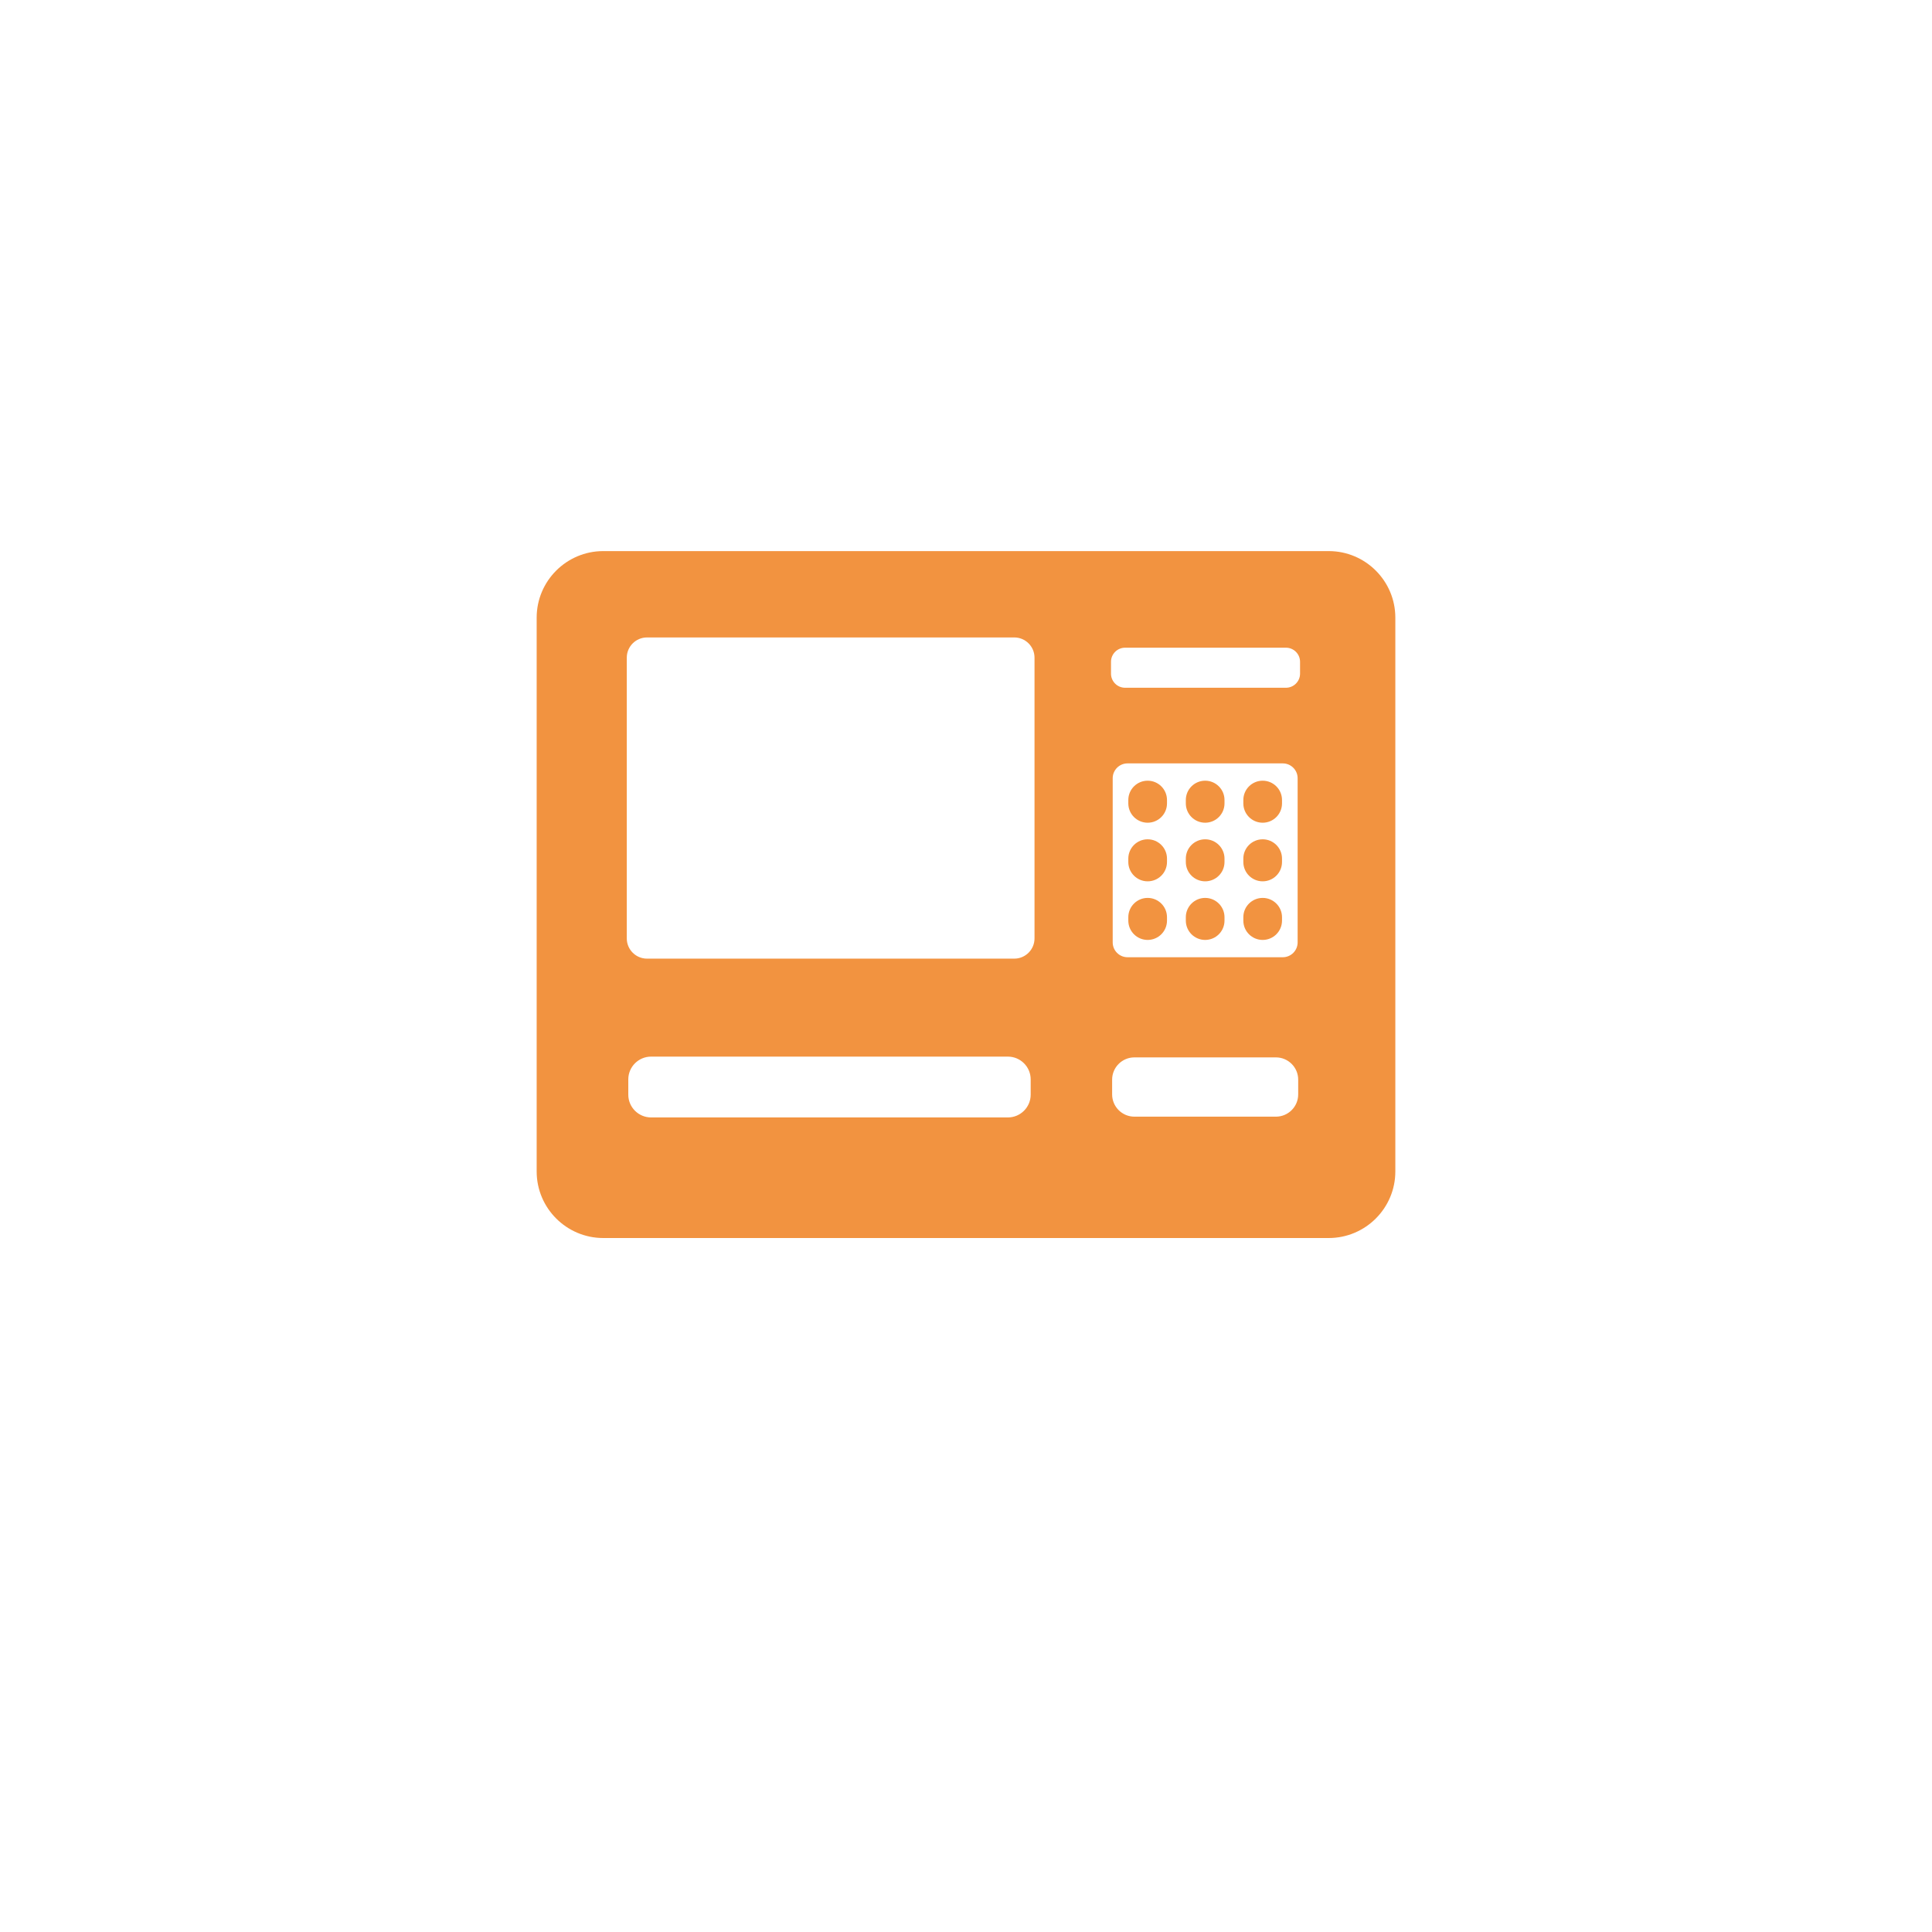 <?xml version="1.0" encoding="UTF-8"?> <svg xmlns="http://www.w3.org/2000/svg" width="432" height="432" viewBox="0 0 432 432" fill="none"> <g filter="url(#filter0_d_422_78)"> <ellipse cx="216" cy="199.804" rx="200" ry="199.804" fill="white"></ellipse> </g> <path d="M297.105 123.226H134.894C126.682 123.226 120 129.9 120 138.105V261.945C120 270.15 126.682 276.825 134.894 276.825H297.105C305.318 276.825 312 270.15 312 261.945V138.105C312 129.9 305.318 123.226 297.105 123.226ZM140.488 241.355C140.488 238.547 142.775 236.262 145.585 236.262H225.366C228.177 236.262 230.463 238.547 230.463 241.355V244.769C230.463 247.577 228.177 249.861 225.366 249.861H145.584C142.774 249.861 140.488 247.577 140.488 244.769C140.488 244.769 140.488 241.355 140.488 241.355ZM231.319 209.837C231.319 212.328 229.291 214.354 226.798 214.354H144.672C142.179 214.354 140.151 212.328 140.151 209.837V147.052C140.151 144.561 142.179 142.535 144.672 142.535H226.799C229.291 142.535 231.32 144.561 231.32 147.052V209.837H231.319ZM248.675 241.41C248.675 238.667 250.909 236.435 253.655 236.435H285.3C288.046 236.435 290.279 238.667 290.279 241.41V244.714C290.279 247.457 288.046 249.688 285.3 249.688H253.655C250.909 249.688 248.675 247.457 248.675 244.714V241.41ZM248.803 210.726V174.01C248.803 172.182 250.292 170.696 252.121 170.696H286.834C288.664 170.696 290.153 172.182 290.153 174.01V210.726C290.153 212.553 288.664 214.04 286.834 214.04H252.121C250.291 214.04 248.803 212.554 248.803 210.726ZM290.694 150.632C290.694 152.37 289.279 153.783 287.541 153.783H251.575C249.836 153.783 248.422 152.369 248.422 150.632V147.976C248.422 146.239 249.837 144.826 251.575 144.826H287.541C289.28 144.826 290.694 146.24 290.694 147.976V150.632ZM252.293 179.642V178.886C252.293 176.499 254.229 174.566 256.618 174.566C259.006 174.566 260.942 176.499 260.942 178.886V179.642C260.942 182.028 259.006 183.962 256.618 183.962C254.229 183.962 252.293 182.027 252.293 179.642ZM265.153 179.642V178.886C265.153 176.499 267.089 174.566 269.477 174.566C271.866 174.566 273.802 176.499 273.802 178.886V179.642C273.802 182.028 271.866 183.962 269.477 183.962C267.089 183.962 265.153 182.027 265.153 179.642ZM278.013 179.642V178.886C278.013 176.499 279.948 174.566 282.337 174.566C284.726 174.566 286.661 176.499 286.661 178.886V179.642C286.661 182.028 284.726 183.962 282.337 183.962C279.948 183.962 278.013 182.027 278.013 179.642ZM252.293 192.746V191.99C252.293 189.604 254.229 187.67 256.618 187.67C259.006 187.67 260.942 189.604 260.942 191.99V192.746C260.942 195.132 259.006 197.066 256.618 197.066C254.229 197.066 252.293 195.132 252.293 192.746ZM265.153 192.746V191.99C265.153 189.604 267.089 187.67 269.477 187.67C271.866 187.67 273.802 189.604 273.802 191.99V192.746C273.802 195.132 271.866 197.066 269.477 197.066C267.089 197.066 265.153 195.132 265.153 192.746ZM278.013 192.746V191.99C278.013 189.604 279.948 187.67 282.337 187.67C284.726 187.67 286.661 189.604 286.661 191.99V192.746C286.661 195.132 284.726 197.066 282.337 197.066C279.948 197.066 278.013 195.132 278.013 192.746ZM252.293 205.851V205.095C252.293 202.708 254.229 200.775 256.618 200.775C259.006 200.775 260.942 202.708 260.942 205.095V205.851C260.942 208.237 259.006 210.171 256.618 210.171C254.229 210.171 252.293 208.236 252.293 205.851ZM265.153 205.851V205.095C265.153 202.708 267.089 200.775 269.477 200.775C271.866 200.775 273.802 202.708 273.802 205.095V205.851C273.802 208.237 271.866 210.171 269.477 210.171C267.089 210.171 265.153 208.236 265.153 205.851ZM278.013 205.851V205.095C278.013 202.708 279.948 200.775 282.337 200.775C284.726 200.775 286.661 202.708 286.661 205.095V205.851C286.661 208.237 284.726 210.171 282.337 210.171C279.948 210.171 278.013 208.236 278.013 205.851Z" fill="#F29340"></path> <defs> <filter id="filter0_d_422_78" x="0" y="0" width="432" height="431.607" filterUnits="userSpaceOnUse" color-interpolation-filters="sRGB"> <feFlood flood-opacity="0" result="BackgroundImageFix"></feFlood> <feColorMatrix in="SourceAlpha" type="matrix" values="0 0 0 0 0 0 0 0 0 0 0 0 0 0 0 0 0 0 127 0" result="hardAlpha"></feColorMatrix> <feOffset dy="4"></feOffset> <feGaussianBlur stdDeviation="2"></feGaussianBlur> <feComposite in2="hardAlpha" operator="out"></feComposite> <feColorMatrix type="matrix" values="0 0 0 0 0.871 0 0 0 0 0.871 0 0 0 0 0.871 0 0 0 1 0"></feColorMatrix> <feBlend mode="normal" in2="BackgroundImageFix" result="effect1_dropShadow_422_78"></feBlend> <feBlend mode="normal" in="SourceGraphic" in2="effect1_dropShadow_422_78" result="shape"></feBlend> </filter> </defs> </svg> 